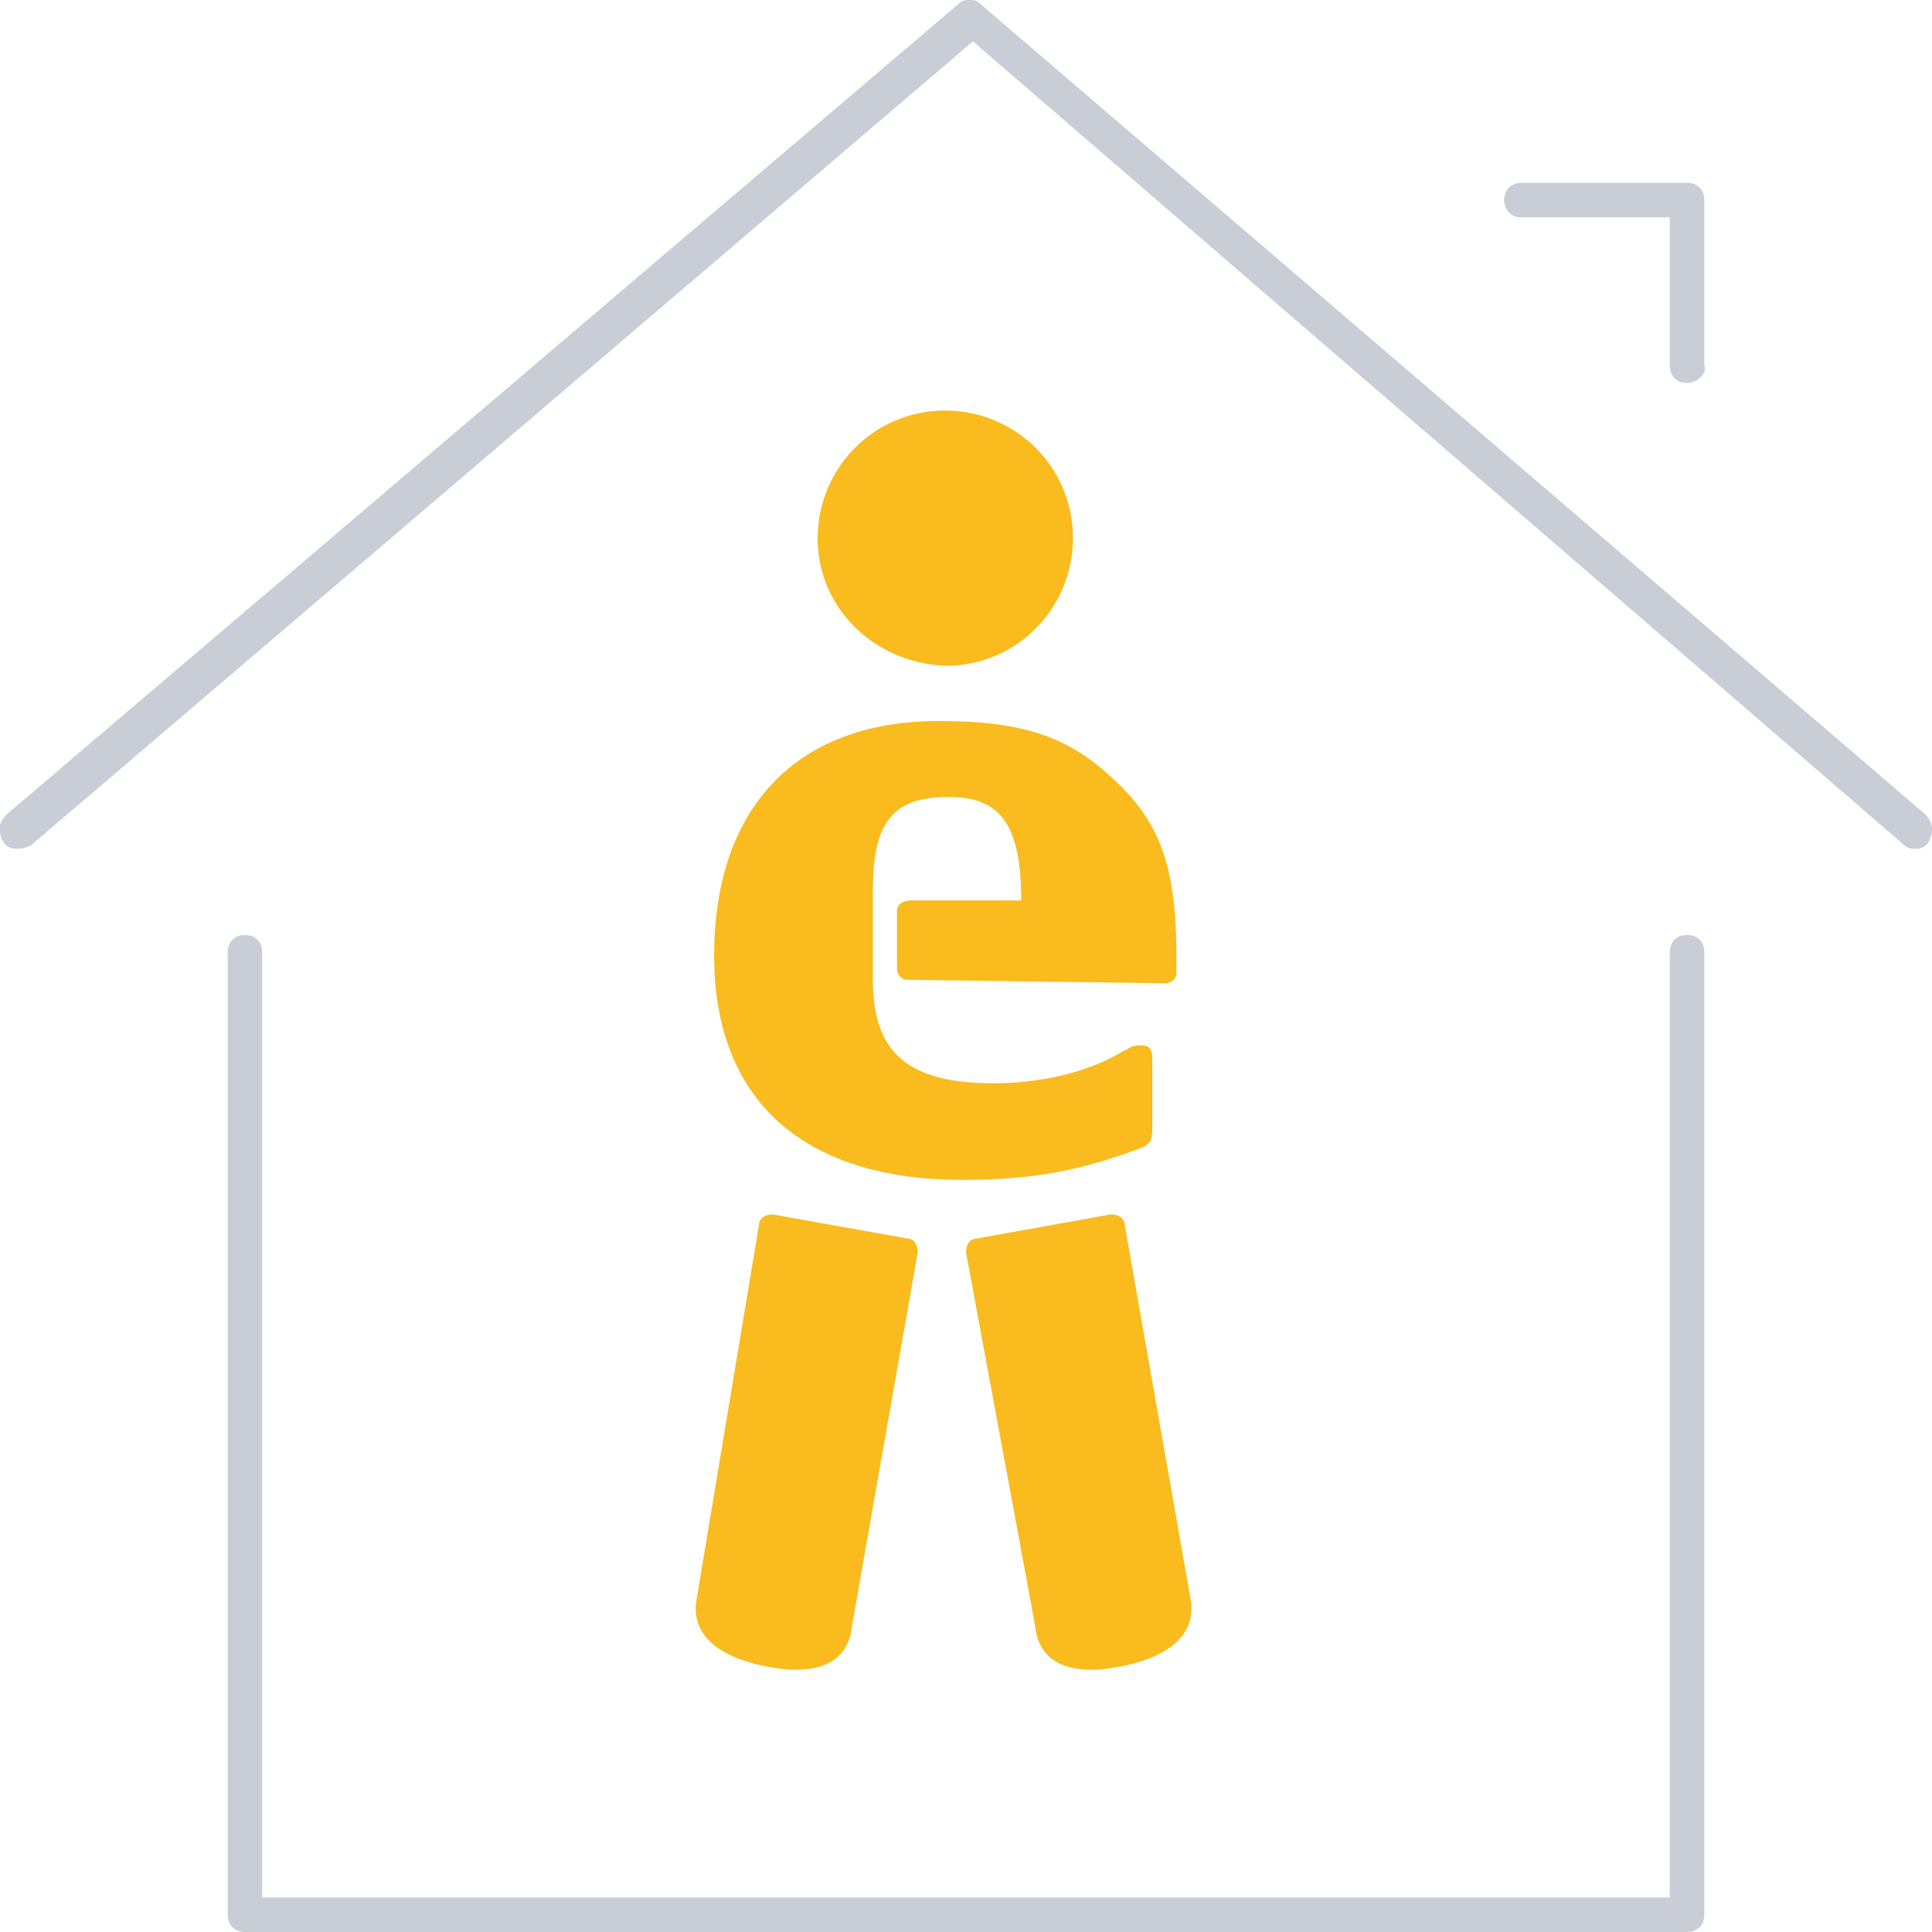 <?xml version="1.0" encoding="utf-8"?>
<!-- Generator: Adobe Illustrator 26.0.3, SVG Export Plug-In . SVG Version: 6.00 Build 0)  -->
<svg version="1.1" id="Layer_1" xmlns="http://www.w3.org/2000/svg" xmlns:xlink="http://www.w3.org/1999/xlink" x="0px" y="0px"
	 viewBox="0 0 56 56" style="enable-background:new 0 0 56 56;" xml:space="preserve">
<style type="text/css">
	.st0{fill-rule:evenodd;clip-rule:evenodd;fill:#F9BB1D;}
	.st1{fill:#C9CDD6;}
</style>
<path class="st0" d="M20.2,46.3c-0.2,1,0.5,1.7,2,2s2.4-0.1,2.5-1.2l1.9-10.8c0-0.2-0.1-0.4-0.3-0.4l-3.9-0.7
	c-0.2,0-0.4,0.1-0.4,0.3C22,35.5,20.2,46.3,20.2,46.3z M23.7,15.6c0-2,1.6-3.7,3.7-3.7c2,0,3.7,1.6,3.7,3.7c0,2-1.6,3.7-3.7,3.7
	C25.3,19.2,23.7,17.6,23.7,15.6z M26.3,28.4c-0.2,0-0.3-0.2-0.3-0.3v-1.7c0-0.2,0.2-0.3,0.4-0.3h3.2c0-2.2-0.6-3-2.1-3
	c-1.6,0-2.2,0.7-2.2,2.7v2.6c0,2.1,1,3,3.5,3c1.3,0,2.7-0.3,3.7-0.9l0.2-0.1c0.1-0.1,0.3-0.1,0.4-0.1c0.2,0,0.3,0.1,0.3,0.4v2
	c0,0.4-0.1,0.5-0.4,0.6c-1.6,0.6-3,0.9-5.1,0.9c-4.6,0-7.2-2.3-7.2-6.5c0-4.3,2.4-6.8,6.5-6.8c2.6,0,3.9,0.5,5.3,1.9
	c1.2,1.2,1.6,2.5,1.6,5v0.4c0,0.2-0.2,0.3-0.3,0.3L26.3,28.4L26.3,28.4z M34.5,46.3c0.2,1-0.5,1.7-2,2s-2.4-0.1-2.5-1.2l-2-10.8
	c0-0.2,0.1-0.4,0.3-0.4l3.9-0.7c0.2,0,0.4,0.1,0.4,0.3C32.6,35.5,34.5,46.3,34.5,46.3z"/>
<g>
	<path class="st1" d="M7.1,56c-0.3,0-0.5-0.2-0.5-0.5V27.6c0-0.3,0.2-0.5,0.5-0.5s0.5,0.2,0.5,0.5V55h40.8V27.6
		c0-0.3,0.2-0.5,0.5-0.5s0.5,0.2,0.5,0.5v27.9c0,0.3-0.2,0.5-0.5,0.5H7.1z"/>
	<path class="st1" d="M7.1,55.6C7,55.6,7,55.5,7.1,55.6L7,27.6c0-0.1,0.1-0.1,0.1-0.1c0.1,0,0.1,0.1,0.1,0.1v27.8h41.6V27.6
		c0-0.1,0.1-0.1,0.1-0.1c0.1,0,0.1,0.1,0.1,0.1v27.9c0,0.1-0.1,0.1-0.1,0.1H7.1z"/>
	<path class="st1" d="M7.1,55.6C7,55.6,7,55.5,7.1,55.6L7,27.6c0-0.1,0.1-0.1,0.1-0.1c0.1,0,0.1,0.1,0.1,0.1v27.8h41.6V27.6
		c0-0.1,0.1-0.1,0.1-0.1c0.1,0,0.1,0.1,0.1,0.1v27.9c0,0.1-0.1,0.1-0.1,0.1H7.1z M48.9,11.1c-0.3,0-0.5-0.2-0.5-0.5V6.3h-4.3
		c-0.3,0-0.5-0.2-0.5-0.5s0.2-0.5,0.5-0.5h4.8c0.3,0,0.5,0.2,0.5,0.5v4.8C49.5,10.8,49.2,11.1,48.9,11.1z"/>
	<path class="st1" d="M48.9,10.7c-0.1,0-0.1-0.1-0.1-0.1V5.9h-4.7C44,5.9,44,5.8,44,5.8c0-0.1,0.1-0.1,0.1-0.1h4.8
		C49,5.7,49,5.8,49,5.8L48.9,10.7C49.1,10.6,49,10.7,48.9,10.7z"/>
	<path class="st1" d="M48.9,10.7c-0.1,0-0.1-0.1-0.1-0.1V5.9h-4.7C44,5.9,44,5.8,44,5.8c0-0.1,0.1-0.1,0.1-0.1h4.8
		C49,5.7,49,5.8,49,5.8L48.9,10.7C49.1,10.6,49,10.7,48.9,10.7z M0.5,24.6c-0.1,0-0.3,0-0.4-0.2C0,24.3,0,24.1,0,24s0-0.2,0.2-0.4
		L27.8,0.1C27.9,0,28,0,28.1,0s0.2,0,0.3,0.1l27.4,23.5C56,23.8,56,24,56,24c0,0.1,0,0.2-0.1,0.4s-0.3,0.2-0.4,0.2
		c-0.1,0-0.2,0-0.3-0.1l-27-23.3L0.9,24.5C0.7,24.6,0.6,24.6,0.5,24.6z"/>
	<path class="st1" d="M0.5,24.2C0.4,24.1,0.4,24,0.4,24L28,0.4h0.2L55.6,24v0.2h-0.1h-0.1L28.1,0.7L0.5,24.2
		C0.6,24.2,0.6,24.2,0.5,24.2z"/>
	<path class="st1" d="M0.5,24.2C0.4,24.1,0.4,24,0.4,24L28,0.4h0.2L55.6,24v0.2h-0.1h-0.1L28.1,0.7L0.5,24.2
		C0.6,24.2,0.6,24.2,0.5,24.2z"/>
</g>
</svg>
